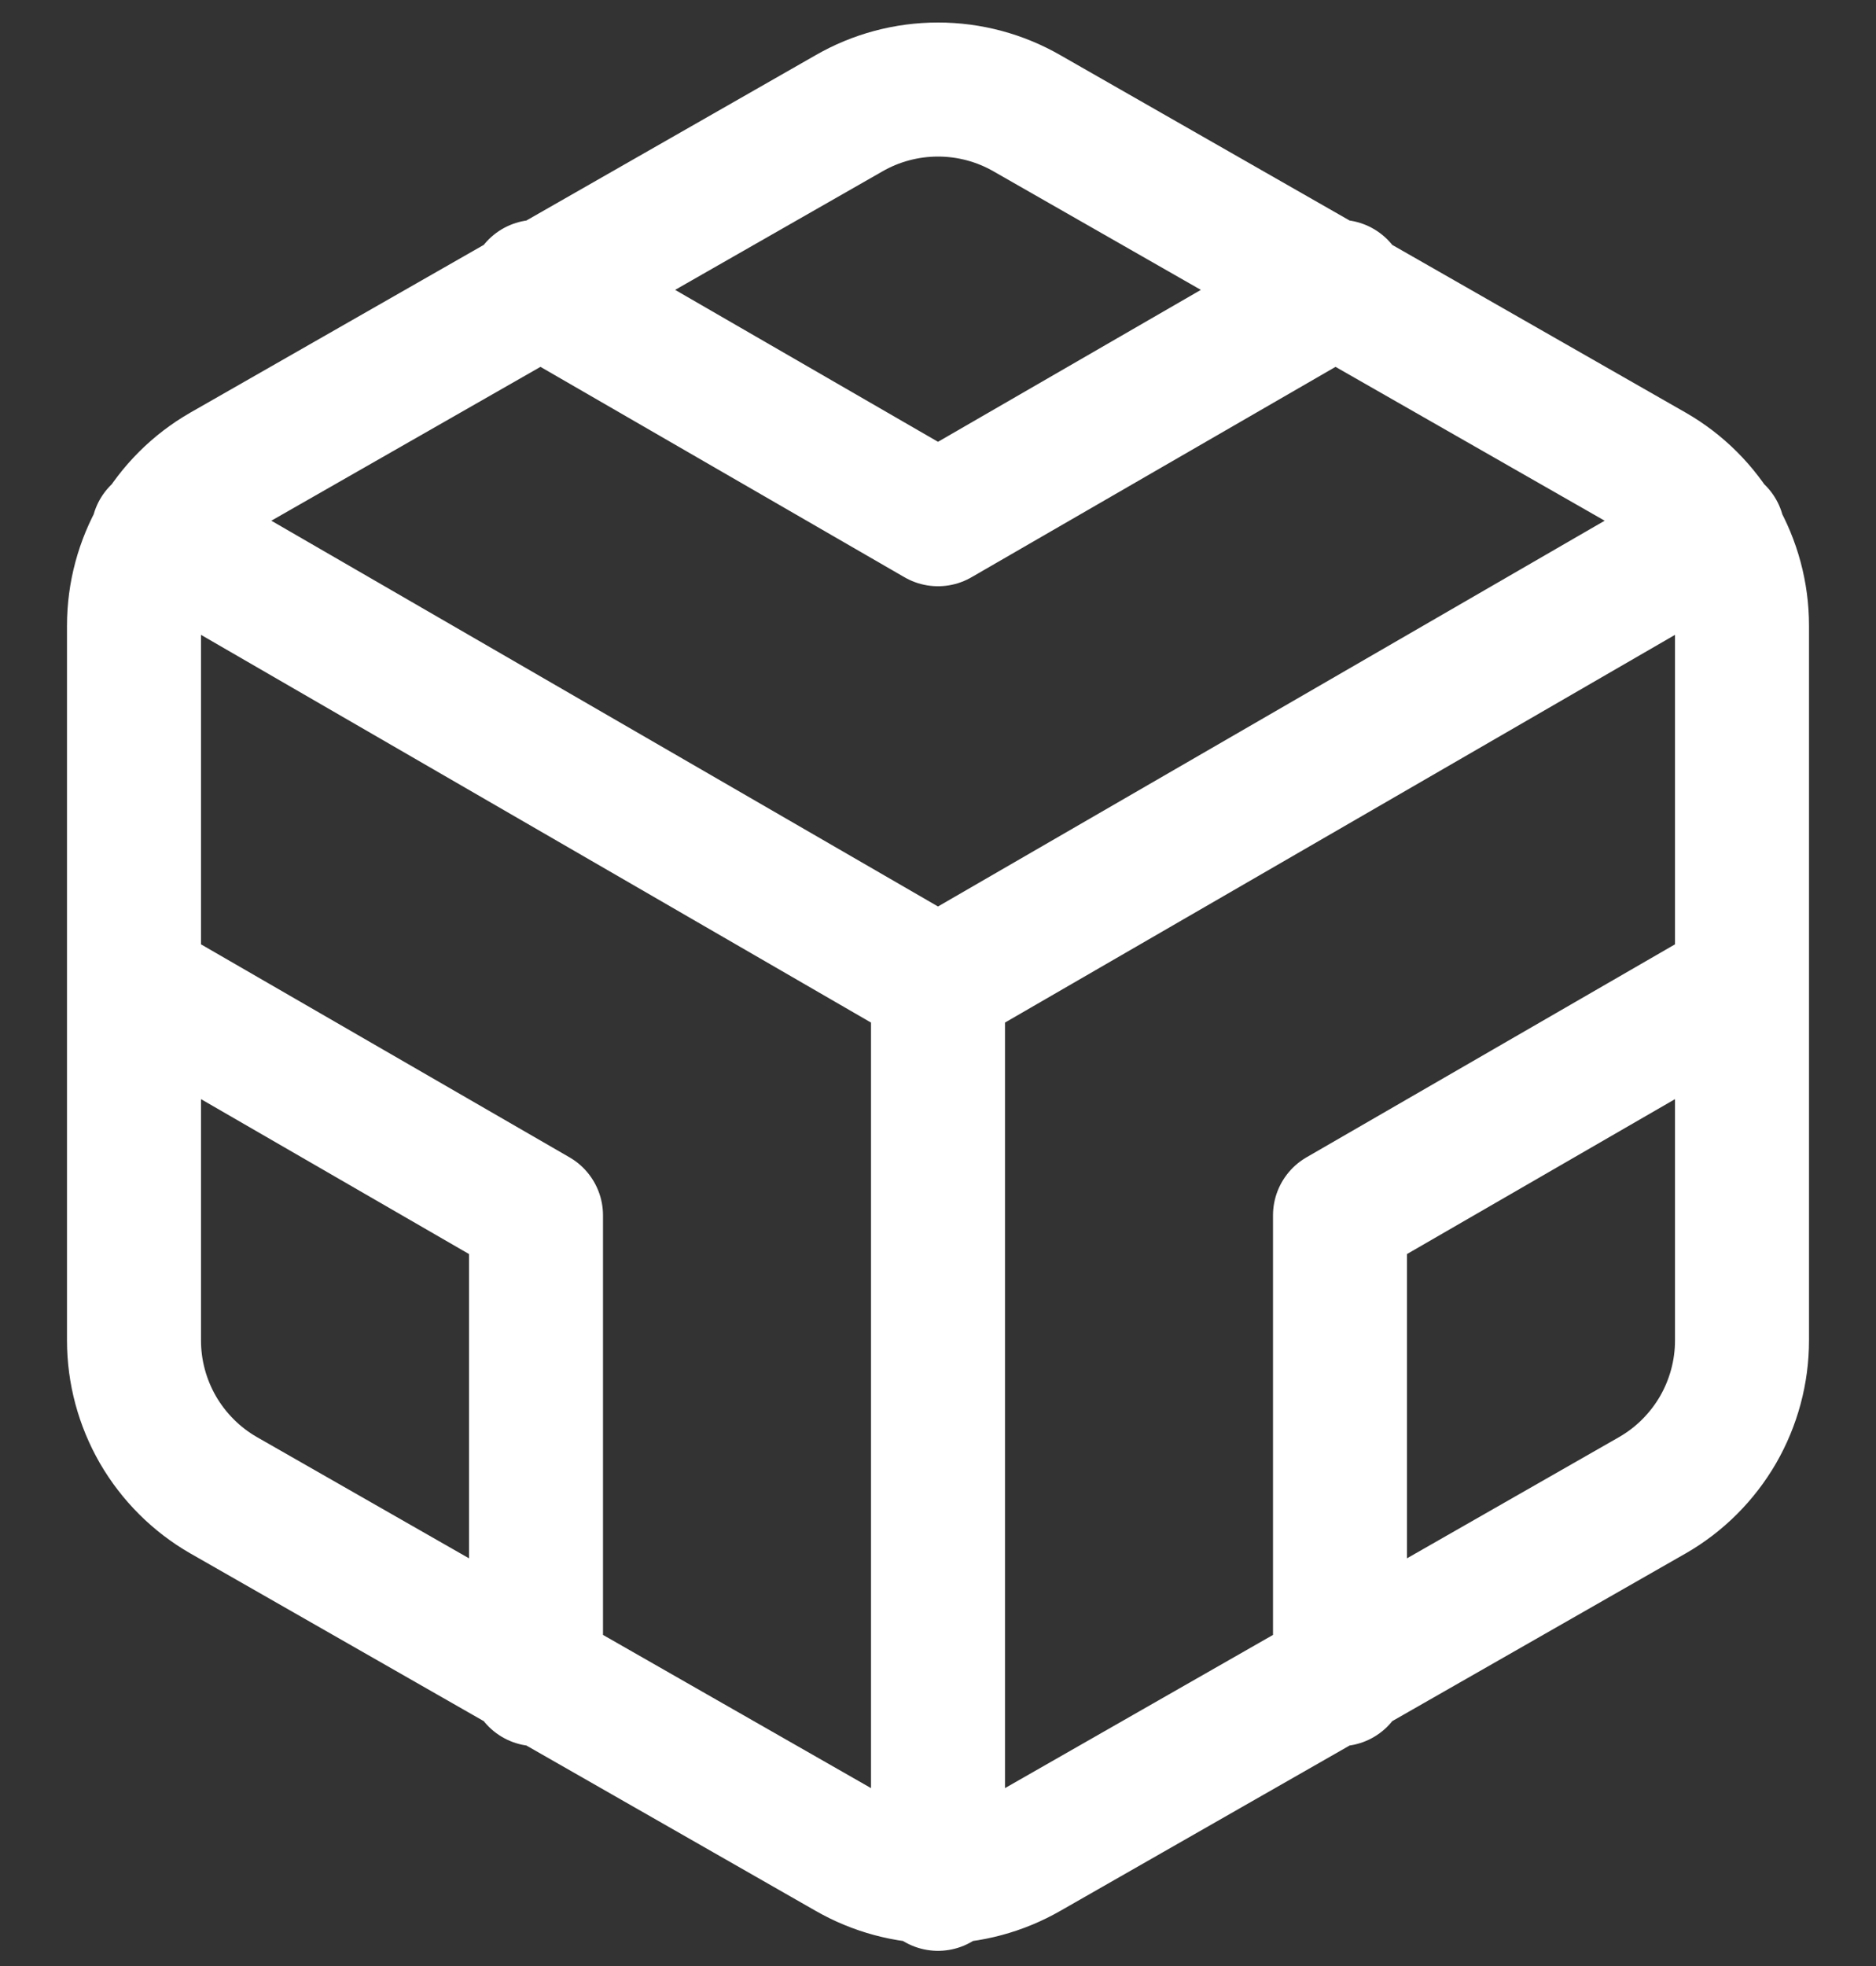 <svg width="21" height="22" viewBox="0 0 21 22" fill="none" xmlns="http://www.w3.org/2000/svg">
<rect x="0" y="0" width="21" height="22" fill="#333333" stroke="none"/>
<path d="M6 3.21L10.5 5.81L15 3.21M6 18.79V13.6L1.5 11M19.5 11L15 13.6V18.79M1.77 5.96L10.5 11.01L19.23 5.96M10.5 21.08V11M19.5 15V7C19.5 6.649 19.407 6.305 19.232 6.001C19.056 5.697 18.804 5.445 18.5 5.27L11.5 1.27C11.196 1.094 10.851 1.002 10.5 1.002C10.149 1.002 9.804 1.094 9.5 1.27L2.5 5.27C2.196 5.445 1.944 5.697 1.768 6.001C1.593 6.305 1.5 6.649 1.5 7V15C1.5 15.351 1.593 15.695 1.768 15.999C1.944 16.302 2.196 16.555 2.5 16.73L9.5 20.73C9.804 20.905 10.149 20.998 10.5 20.998C10.851 20.998 11.196 20.905 11.5 20.73L18.5 16.73C18.804 16.555 19.056 16.302 19.232 15.999C19.407 15.695 19.5 15.351 19.5 15Z" stroke="white" stroke-width="1.5" stroke-linecap="round" stroke-linejoin="round"/>
</svg>
